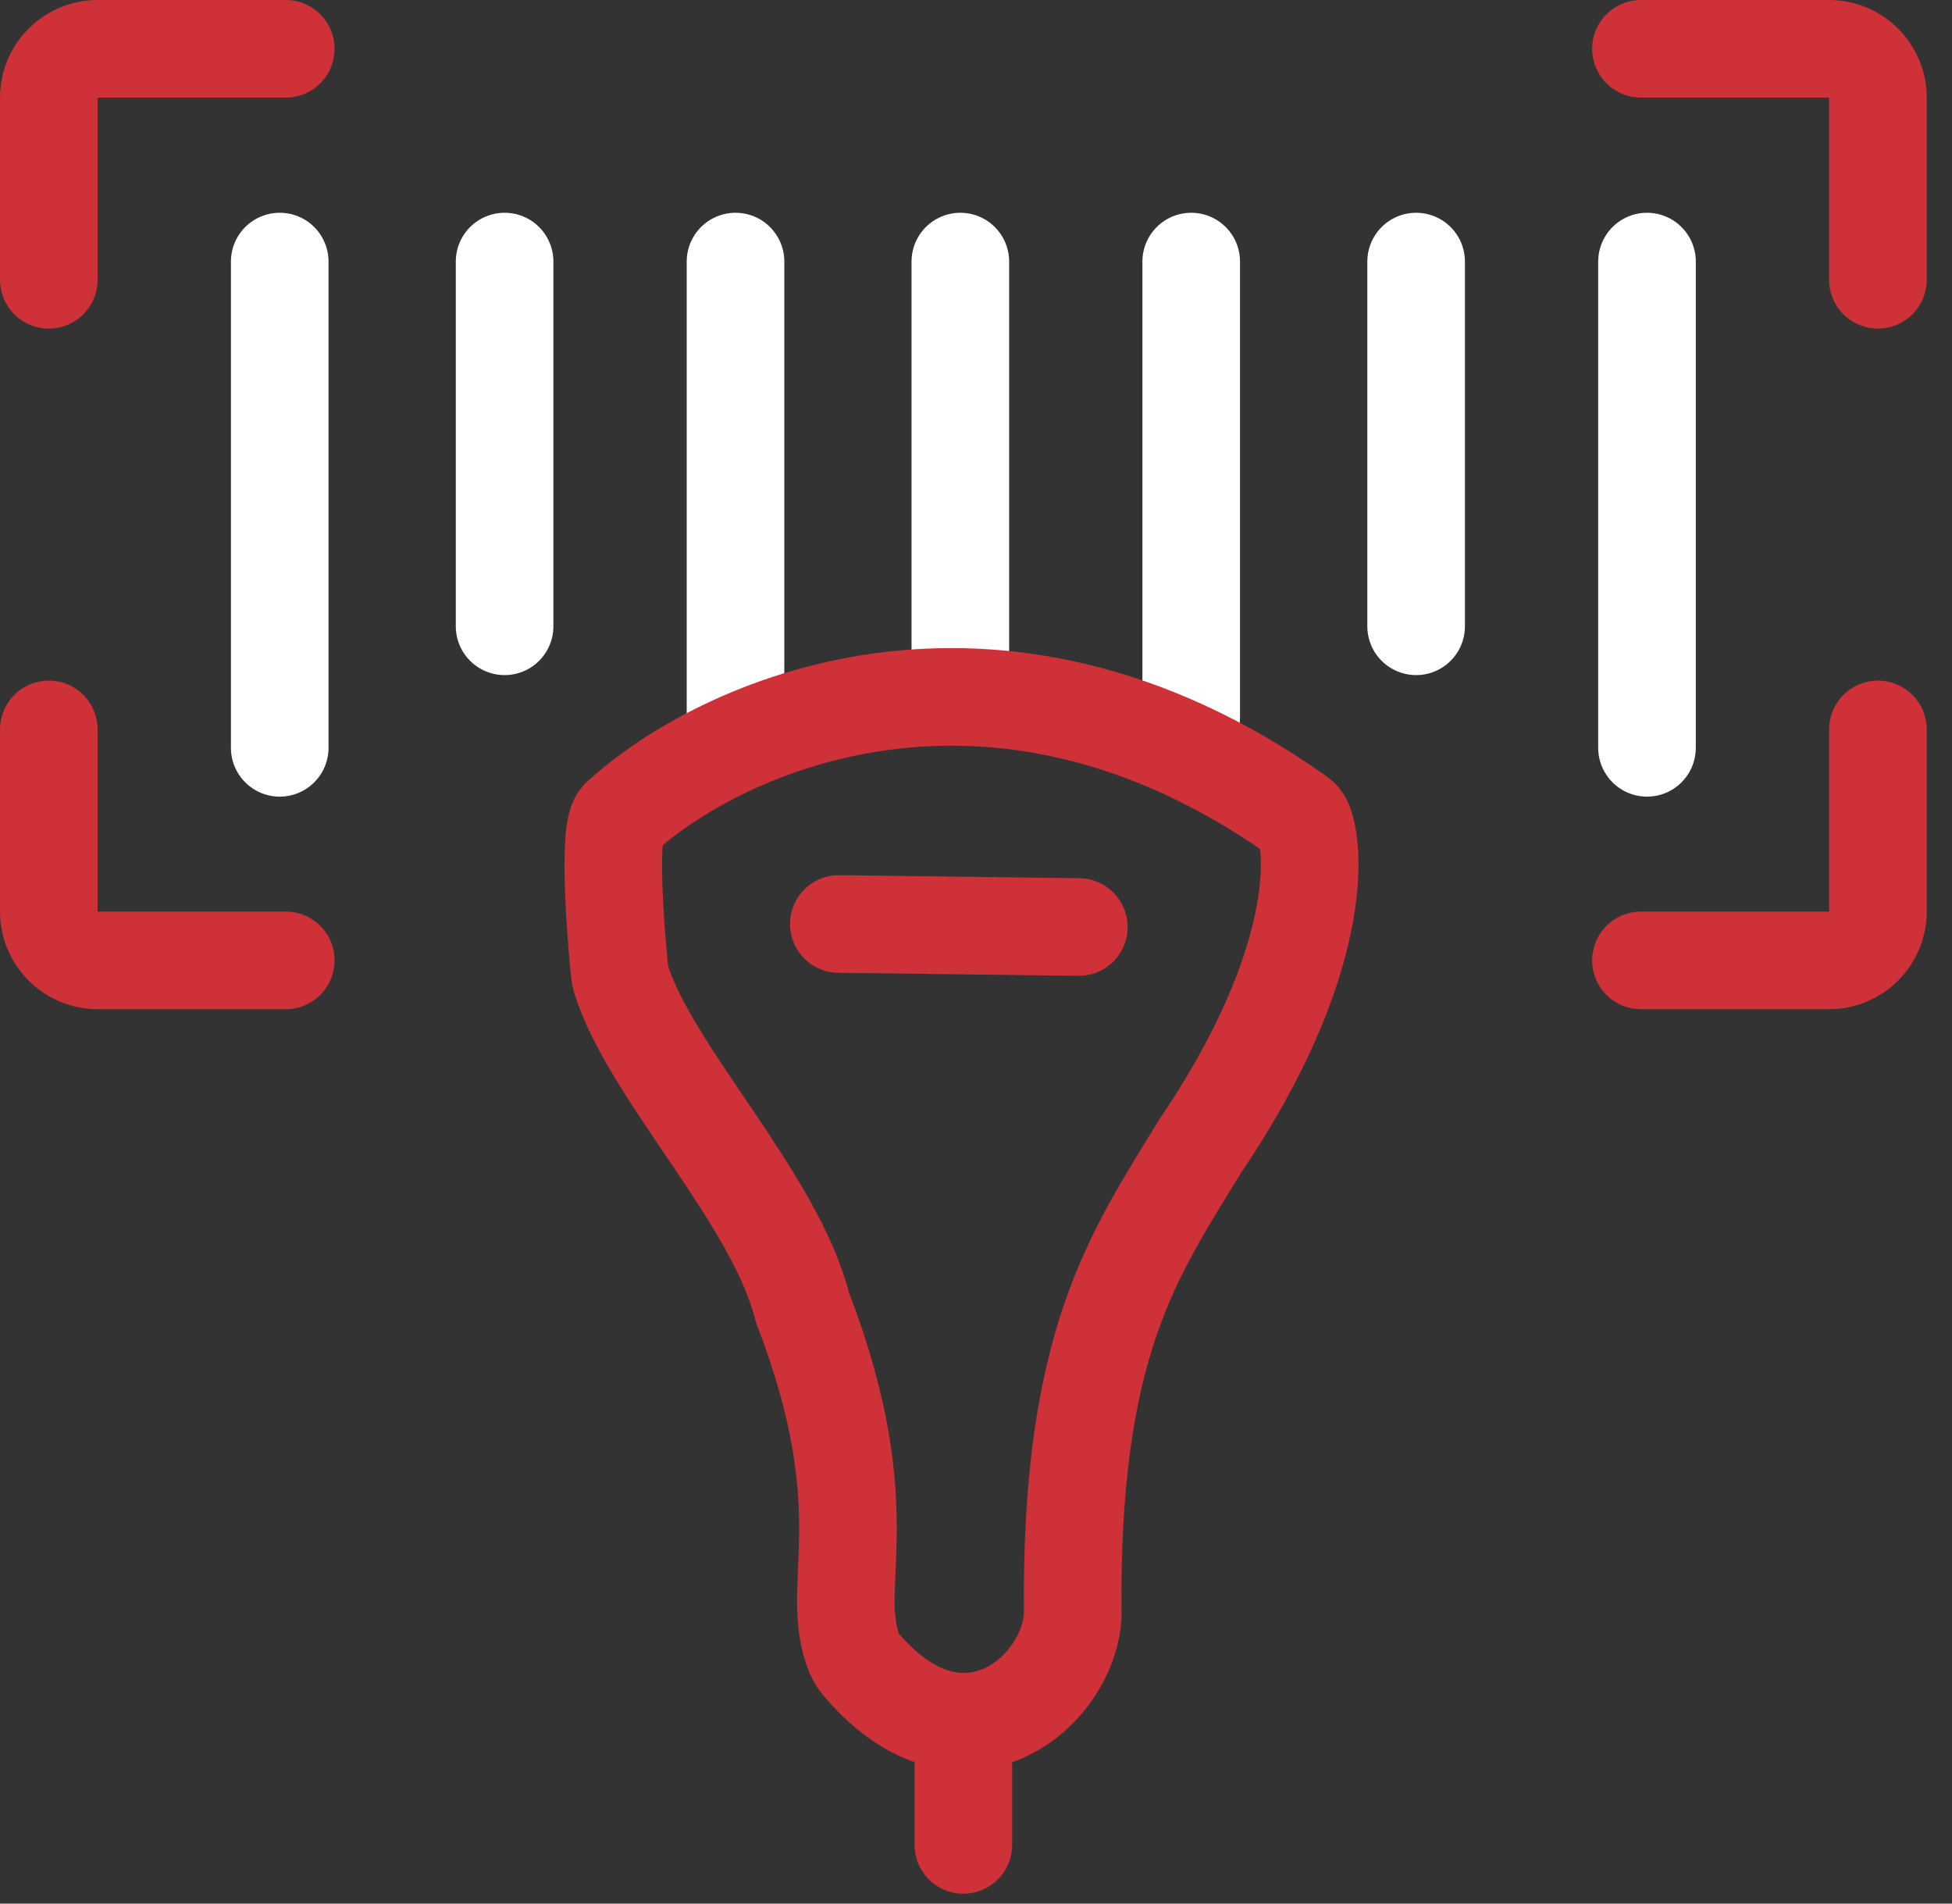 <svg width="40" height="39" viewBox="0 0 40 39" fill="none" xmlns="http://www.w3.org/2000/svg">
<rect x="0" y="0" width="40" height="39" fill="#333333" stroke="none"/>
<path d="M5.732 5.359V15.321" stroke="white" stroke-width="2" stroke-linecap="round"/>
<path d="M10.34 5.359V12.831" stroke="white" stroke-width="2" stroke-linecap="round"/>
<path d="M15.072 5.359V15.197" stroke="white" stroke-width="2" stroke-linecap="round"/>
<path d="M19.679 5.359V14.076" stroke="white" stroke-width="2" stroke-linecap="round"/>
<path d="M24.41 5.359V14.699" stroke="white" stroke-width="2" stroke-linecap="round"/>
<path d="M29.019 5.359V12.831" stroke="white" stroke-width="2" stroke-linecap="round"/>
<path d="M33.75 5.359V15.321" stroke="white" stroke-width="2" stroke-linecap="round"/>
<path d="M1 5.732V2C1 1.448 1.448 1 2 1H5.856" stroke="#CE3138" stroke-width="2" stroke-linecap="round"/>
<path d="M38.482 5.732V2C38.482 1.448 38.035 1 37.482 1H33.626" stroke="#CE3138" stroke-width="2" stroke-linecap="round"/>
<path d="M1 14.944V18.676C1 19.228 1.448 19.676 2 19.676H5.856" stroke="#CE3138" stroke-width="2" stroke-linecap="round"/>
<path d="M38.482 14.944V18.676C38.482 19.228 38.035 19.676 37.482 19.676H33.626" stroke="#CE3138" stroke-width="2" stroke-linecap="round"/>
<path d="M19.741 35.274C20.953 35.279 21.902 34.165 21.982 33.128C21.92 27.524 23.227 25.718 24.597 23.477C27.172 19.672 26.941 17.298 26.698 16.821C26.672 16.771 26.628 16.736 26.583 16.704C20.334 12.289 14.731 14.892 12.705 16.753C12.463 16.961 12.593 18.884 12.696 19.902C12.702 19.961 12.713 20.018 12.731 20.075C13.341 21.996 15.888 24.568 16.441 26.777C18.08 31.027 16.936 32.495 17.514 33.893C17.543 33.964 17.585 34.03 17.635 34.089C18.35 34.939 19.084 35.271 19.741 35.274ZM19.741 35.274V37.797" stroke="#CE3138" stroke-width="2" stroke-linecap="round"/>
<path d="M17.189 18.93L22.107 18.992" stroke="#CE3138" stroke-width="2" stroke-linecap="round"/>
</svg>

